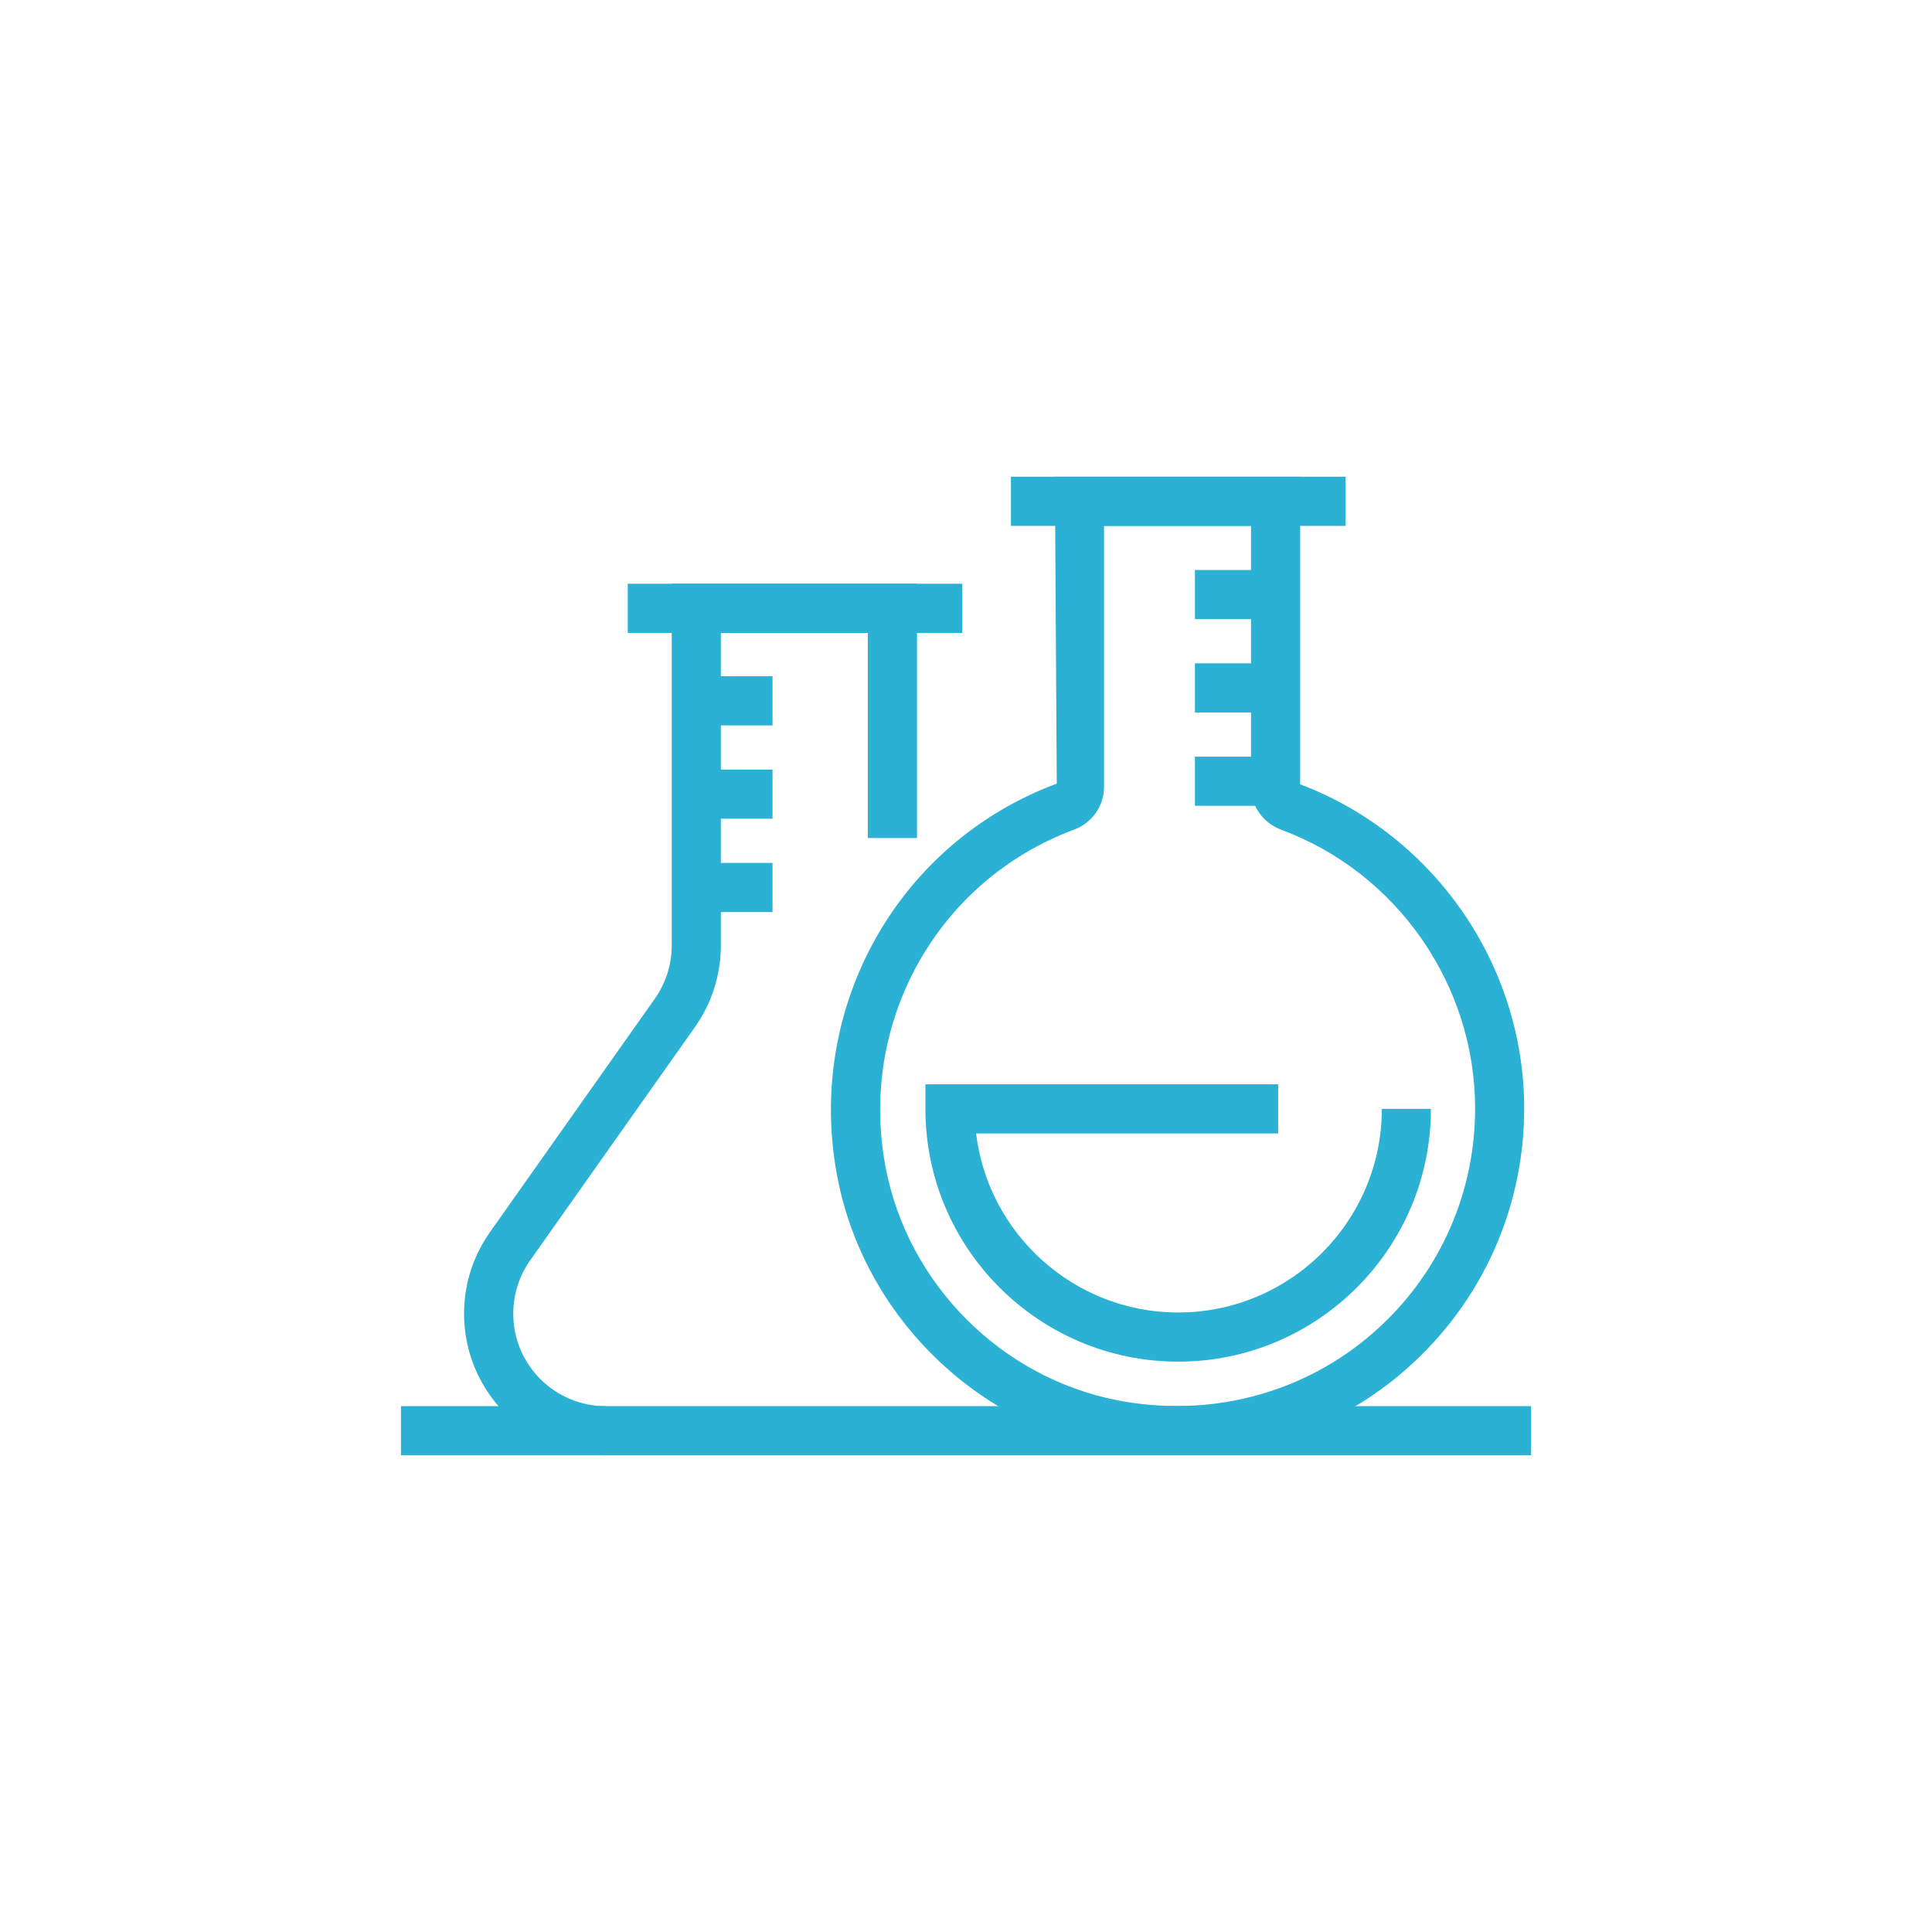 <?xml version="1.0" encoding="utf-8"?>
<!-- Generator: Adobe Illustrator 16.0.0, SVG Export Plug-In . SVG Version: 6.00 Build 0)  -->
<!DOCTYPE svg PUBLIC "-//W3C//DTD SVG 1.1//EN" "http://www.w3.org/Graphics/SVG/1.1/DTD/svg11.dtd">
<svg version="1.1" id="圖層_1" xmlns="http://www.w3.org/2000/svg" xmlns:xlink="http://www.w3.org/1999/xlink" x="0px" y="0px"
	 width="135px" height="135px" viewBox="0 0 135 135" enable-background="new 0 0 135 135" xml:space="preserve">
<g id="bg">
</g>
<g id="chart">
</g>
<g id="text_and_icons">
	<g>
		<g>
			<g>
				<g>
					<g>
						<g>
							<path fill="#2AB1D3" d="M82.232,101.682c-1.592,0-3.197-0.154-4.799-0.459c-9.514-1.854-17.12-9.492-18.929-19.017
								c-2.238-11.765,4.209-23.312,15.338-27.45l-0.131-21.445H90.85v21.493c9.371,3.546,15.654,12.635,15.654,22.659
								c0,7.266-3.219,14.081-8.829,18.707C93.307,99.771,87.859,101.682,82.232,101.682z M77.145,36.746v18.233
								c0,1.348-0.828,2.52-2.108,2.998c-9.546,3.554-15.084,13.47-13.154,23.589c1.551,8.15,8.063,14.699,16.207,16.281
								c6.252,1.213,12.597-0.359,17.405-4.328c4.816-3.967,7.58-9.819,7.58-16.058c0-8.638-5.44-16.47-13.549-19.485
								c-1.28-0.479-2.11-1.655-2.11-3.001v-18.23H77.145z"/>
						</g>
					</g>
				</g>
			</g>
		</g>
		<g>
			<g>
				<g>
					<g>
						<g>
							<rect x="70.639" y="33.311" fill="#2AB1D3" width="23.379" height="3.436"/>
						</g>
					</g>
				</g>
			</g>
		</g>
		<g>
			<g>
				<g>
					<g>
						<g>
							<rect x="43.865" y="40.79" fill="#2AB1D3" width="23.374" height="3.434"/>
						</g>
					</g>
				</g>
			</g>
		</g>
		<g>
			<g>
				<g>
					<g>
						<g>
							<path fill="#2AB1D3" d="M82.326,95.146c-9.737,0-17.662-7.922-17.662-17.662v-1.717h24.648v3.434H68.205
								c0.85,7.038,6.859,12.511,14.121,12.511c7.844,0,14.23-6.382,14.23-14.228h3.43C99.986,87.227,92.066,95.146,82.326,95.146z"
								/>
						</g>
					</g>
				</g>
			</g>
		</g>
		<g>
			<g>
				<g>
					<g>
						<g>
							<path fill="#2AB1D3" d="M106.982,101.689H42.318c-5.454,0-9.892-4.436-9.892-9.893c0-2.051,0.627-4.021,1.812-5.702
								L45.76,69.78c0.77-1.097,1.178-2.383,1.178-3.728V40.79h17.139v17.766h-3.434V44.224H50.371v21.83
								c0,2.053-0.625,4.027-1.807,5.708L37.041,88.073c-0.771,1.097-1.176,2.385-1.176,3.725c0,3.562,2.893,6.458,6.453,6.458
								h64.665V101.689z"/>
						</g>
					</g>
				</g>
			</g>
		</g>
		<g>
			<g>
				<g>
					<g>
						<g>
							<rect x="28.018" y="98.256" fill="#2AB1D3" width="14.301" height="3.434"/>
						</g>
					</g>
				</g>
			</g>
		</g>
		<g>
			<g>
				<g>
					<g>
						<g>
							<rect x="83.497" y="39.83" fill="#2AB1D3" width="5.636" height="3.432"/>
						</g>
					</g>
				</g>
			</g>
		</g>
		<g>
			<g>
				<g>
					<g>
						<g>
							<rect x="83.497" y="46.351" fill="#2AB1D3" width="5.636" height="3.434"/>
						</g>
					</g>
				</g>
			</g>
		</g>
		<g>
			<g>
				<g>
					<g>
						<g>
							<rect x="83.497" y="52.872" fill="#2AB1D3" width="5.636" height="3.433"/>
						</g>
					</g>
				</g>
			</g>
		</g>
		<g>
			<g>
				<g>
					<g>
						<g>
							<rect x="48.339" y="47.254" fill="#2AB1D3" width="5.641" height="3.433"/>
						</g>
					</g>
				</g>
			</g>
		</g>
		<g>
			<g>
				<g>
					<g>
						<g>
							<rect x="48.339" y="53.776" fill="#2AB1D3" width="5.641" height="3.432"/>
						</g>
					</g>
				</g>
			</g>
		</g>
		<g>
			<g>
				<g>
					<g>
						<g>
							<rect x="48.339" y="60.297" fill="#2AB1D3" width="5.641" height="3.433"/>
						</g>
					</g>
				</g>
			</g>
		</g>
	</g>
</g>
</svg>
